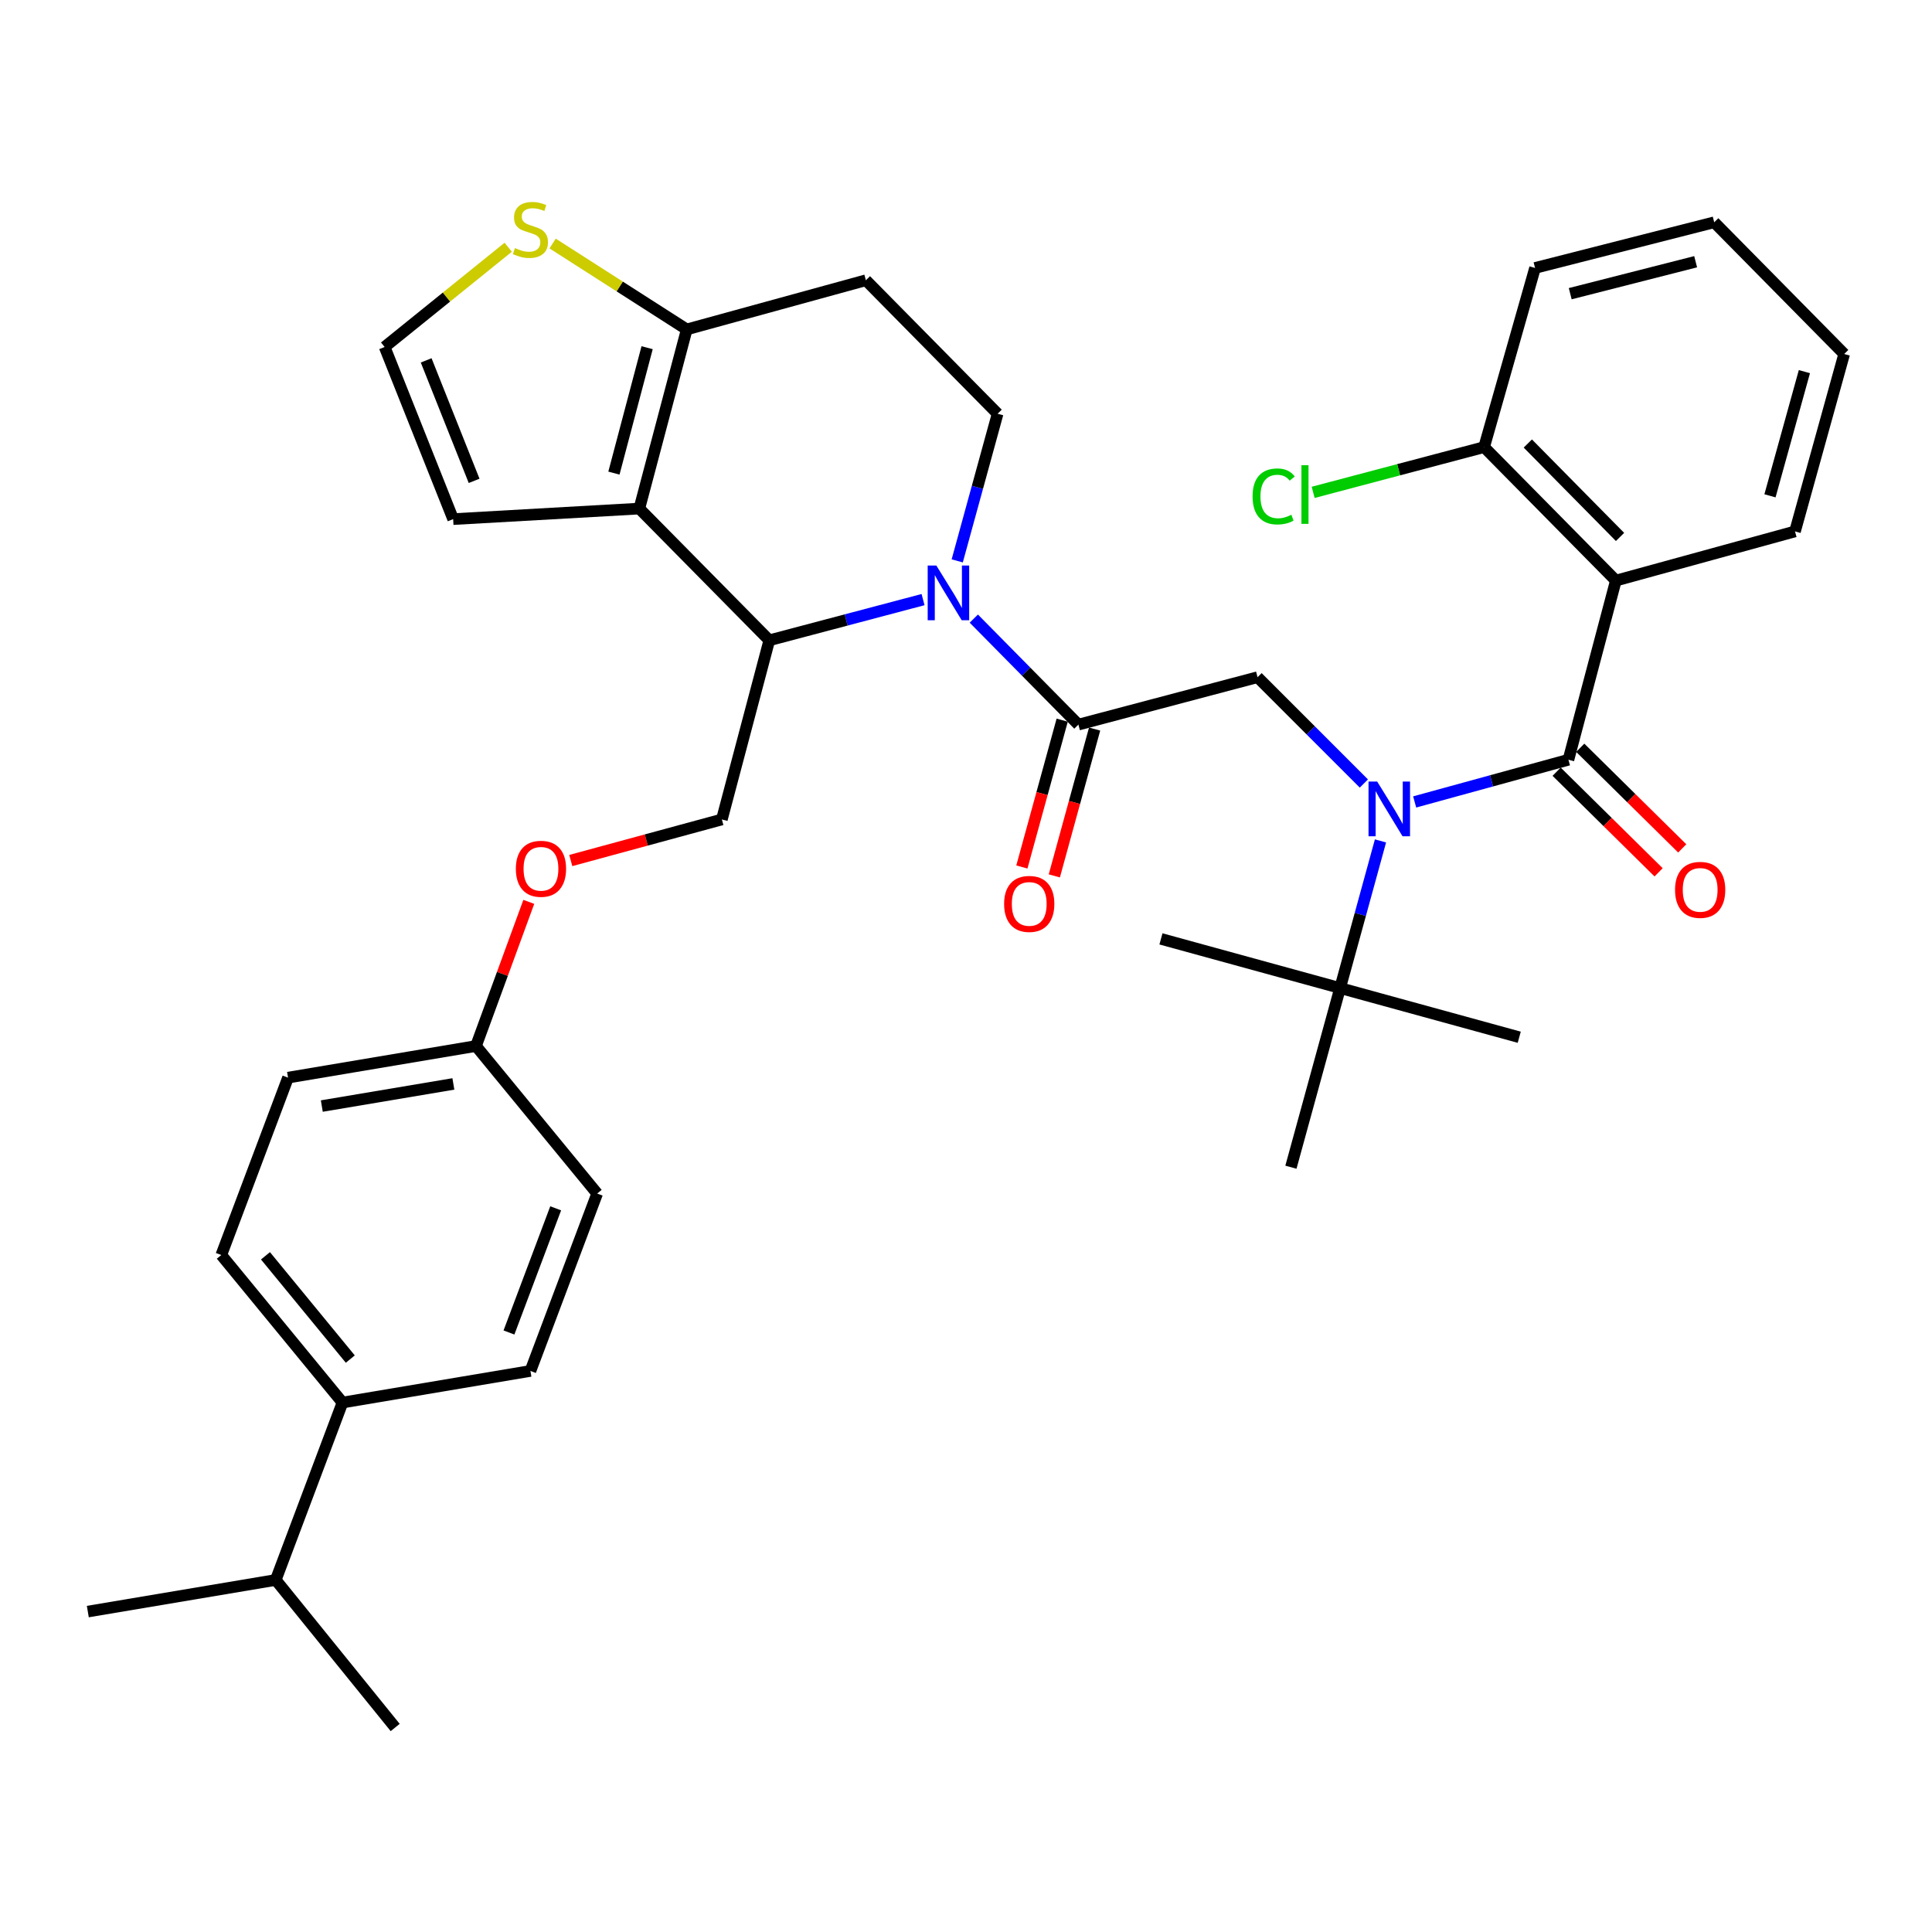 <?xml version='1.0' encoding='iso-8859-1'?>
<svg version='1.1' baseProfile='full'
              xmlns='http://www.w3.org/2000/svg'
                      xmlns:rdkit='http://www.rdkit.org/xml'
                      xmlns:xlink='http://www.w3.org/1999/xlink'
                  xml:space='preserve'
width='1000px' height='1000px' viewBox='0 0 1000 1000'>
<!-- END OF HEADER -->
<rect style='opacity:1.0;fill:#FFFFFF;stroke:none' width='1000' height='1000' x='0' y='0'> </rect>
<path class='bond-0' d='M 836.366,300.513 L 768.176,231.424' style='fill:none;fill-rule:evenodd;stroke:#000000;stroke-width:6px;stroke-linecap:butt;stroke-linejoin:miter;stroke-opacity:1' />
<path class='bond-0' d='M 838.527,277.922 L 790.794,229.559' style='fill:none;fill-rule:evenodd;stroke:#000000;stroke-width:6px;stroke-linecap:butt;stroke-linejoin:miter;stroke-opacity:1' />
<path class='bond-1' d='M 836.366,300.513 L 929.091,275.059' style='fill:none;fill-rule:evenodd;stroke:#000000;stroke-width:6px;stroke-linecap:butt;stroke-linejoin:miter;stroke-opacity:1' />
<path class='bond-2' d='M 836.366,300.513 L 811.821,393.239' style='fill:none;fill-rule:evenodd;stroke:#000000;stroke-width:6px;stroke-linecap:butt;stroke-linejoin:miter;stroke-opacity:1' />
<path class='bond-3' d='M 705.936,405.542 L 678.421,378.027' style='fill:none;fill-rule:evenodd;stroke:#0000FF;stroke-width:6px;stroke-linecap:butt;stroke-linejoin:miter;stroke-opacity:1' />
<path class='bond-3' d='M 678.421,378.027 L 650.906,350.512' style='fill:none;fill-rule:evenodd;stroke:#000000;stroke-width:6px;stroke-linecap:butt;stroke-linejoin:miter;stroke-opacity:1' />
<path class='bond-4' d='M 732.23,415.085 L 772.026,404.162' style='fill:none;fill-rule:evenodd;stroke:#0000FF;stroke-width:6px;stroke-linecap:butt;stroke-linejoin:miter;stroke-opacity:1' />
<path class='bond-4' d='M 772.026,404.162 L 811.821,393.239' style='fill:none;fill-rule:evenodd;stroke:#000000;stroke-width:6px;stroke-linecap:butt;stroke-linejoin:miter;stroke-opacity:1' />
<path class='bond-5' d='M 714.539,435.257 L 704.086,473.337' style='fill:none;fill-rule:evenodd;stroke:#0000FF;stroke-width:6px;stroke-linecap:butt;stroke-linejoin:miter;stroke-opacity:1' />
<path class='bond-5' d='M 704.086,473.337 L 693.632,511.418' style='fill:none;fill-rule:evenodd;stroke:#000000;stroke-width:6px;stroke-linecap:butt;stroke-linejoin:miter;stroke-opacity:1' />
<path class='bond-6' d='M 805.708,399.435 L 832.101,425.476' style='fill:none;fill-rule:evenodd;stroke:#000000;stroke-width:6px;stroke-linecap:butt;stroke-linejoin:miter;stroke-opacity:1' />
<path class='bond-6' d='M 832.101,425.476 L 858.494,451.517' style='fill:none;fill-rule:evenodd;stroke:#FF0000;stroke-width:6px;stroke-linecap:butt;stroke-linejoin:miter;stroke-opacity:1' />
<path class='bond-6' d='M 817.934,387.043 L 844.327,413.084' style='fill:none;fill-rule:evenodd;stroke:#000000;stroke-width:6px;stroke-linecap:butt;stroke-linejoin:miter;stroke-opacity:1' />
<path class='bond-6' d='M 844.327,413.084 L 870.72,439.125' style='fill:none;fill-rule:evenodd;stroke:#FF0000;stroke-width:6px;stroke-linecap:butt;stroke-linejoin:miter;stroke-opacity:1' />
<path class='bond-7' d='M 768.176,231.424 L 723.932,243.136' style='fill:none;fill-rule:evenodd;stroke:#000000;stroke-width:6px;stroke-linecap:butt;stroke-linejoin:miter;stroke-opacity:1' />
<path class='bond-7' d='M 723.932,243.136 L 679.689,254.847' style='fill:none;fill-rule:evenodd;stroke:#00CC00;stroke-width:6px;stroke-linecap:butt;stroke-linejoin:miter;stroke-opacity:1' />
<path class='bond-8' d='M 768.176,231.424 L 794.539,138.689' style='fill:none;fill-rule:evenodd;stroke:#000000;stroke-width:6px;stroke-linecap:butt;stroke-linejoin:miter;stroke-opacity:1' />
<path class='bond-9' d='M 668.178,604.143 L 693.632,511.418' style='fill:none;fill-rule:evenodd;stroke:#000000;stroke-width:6px;stroke-linecap:butt;stroke-linejoin:miter;stroke-opacity:1' />
<path class='bond-10' d='M 693.632,511.418 L 600.907,485.964' style='fill:none;fill-rule:evenodd;stroke:#000000;stroke-width:6px;stroke-linecap:butt;stroke-linejoin:miter;stroke-opacity:1' />
<path class='bond-11' d='M 693.632,511.418 L 786.358,536.872' style='fill:none;fill-rule:evenodd;stroke:#000000;stroke-width:6px;stroke-linecap:butt;stroke-linejoin:miter;stroke-opacity:1' />
<path class='bond-12' d='M 477.771,310.355 L 437.978,320.888' style='fill:none;fill-rule:evenodd;stroke:#0000FF;stroke-width:6px;stroke-linecap:butt;stroke-linejoin:miter;stroke-opacity:1' />
<path class='bond-12' d='M 437.978,320.888 L 398.184,331.422' style='fill:none;fill-rule:evenodd;stroke:#000000;stroke-width:6px;stroke-linecap:butt;stroke-linejoin:miter;stroke-opacity:1' />
<path class='bond-13' d='M 504.044,320.189 L 531.112,347.623' style='fill:none;fill-rule:evenodd;stroke:#0000FF;stroke-width:6px;stroke-linecap:butt;stroke-linejoin:miter;stroke-opacity:1' />
<path class='bond-13' d='M 531.112,347.623 L 558.181,375.057' style='fill:none;fill-rule:evenodd;stroke:#000000;stroke-width:6px;stroke-linecap:butt;stroke-linejoin:miter;stroke-opacity:1' />
<path class='bond-14' d='M 495.456,290.313 L 505.91,252.232' style='fill:none;fill-rule:evenodd;stroke:#0000FF;stroke-width:6px;stroke-linecap:butt;stroke-linejoin:miter;stroke-opacity:1' />
<path class='bond-14' d='M 505.91,252.232 L 516.363,214.152' style='fill:none;fill-rule:evenodd;stroke:#000000;stroke-width:6px;stroke-linecap:butt;stroke-linejoin:miter;stroke-opacity:1' />
<path class='bond-15' d='M 549.787,372.753 L 539.356,410.754' style='fill:none;fill-rule:evenodd;stroke:#000000;stroke-width:6px;stroke-linecap:butt;stroke-linejoin:miter;stroke-opacity:1' />
<path class='bond-15' d='M 539.356,410.754 L 528.924,448.755' style='fill:none;fill-rule:evenodd;stroke:#FF0000;stroke-width:6px;stroke-linecap:butt;stroke-linejoin:miter;stroke-opacity:1' />
<path class='bond-15' d='M 566.574,377.361 L 556.142,415.362' style='fill:none;fill-rule:evenodd;stroke:#000000;stroke-width:6px;stroke-linecap:butt;stroke-linejoin:miter;stroke-opacity:1' />
<path class='bond-15' d='M 556.142,415.362 L 545.711,453.363' style='fill:none;fill-rule:evenodd;stroke:#FF0000;stroke-width:6px;stroke-linecap:butt;stroke-linejoin:miter;stroke-opacity:1' />
<path class='bond-16' d='M 558.181,375.057 L 650.906,350.512' style='fill:none;fill-rule:evenodd;stroke:#000000;stroke-width:6px;stroke-linecap:butt;stroke-linejoin:miter;stroke-opacity:1' />
<path class='bond-17' d='M 398.184,331.422 L 330.913,263.242' style='fill:none;fill-rule:evenodd;stroke:#000000;stroke-width:6px;stroke-linecap:butt;stroke-linejoin:miter;stroke-opacity:1' />
<path class='bond-18' d='M 398.184,331.422 L 373.639,424.147' style='fill:none;fill-rule:evenodd;stroke:#000000;stroke-width:6px;stroke-linecap:butt;stroke-linejoin:miter;stroke-opacity:1' />
<path class='bond-19' d='M 516.363,214.152 L 448.183,145.053' style='fill:none;fill-rule:evenodd;stroke:#000000;stroke-width:6px;stroke-linecap:butt;stroke-linejoin:miter;stroke-opacity:1' />
<path class='bond-20' d='M 448.183,145.053 L 355.458,170.507' style='fill:none;fill-rule:evenodd;stroke:#000000;stroke-width:6px;stroke-linecap:butt;stroke-linejoin:miter;stroke-opacity:1' />
<path class='bond-21' d='M 330.913,263.242 L 355.458,170.507' style='fill:none;fill-rule:evenodd;stroke:#000000;stroke-width:6px;stroke-linecap:butt;stroke-linejoin:miter;stroke-opacity:1' />
<path class='bond-21' d='M 317.766,244.877 L 334.948,179.963' style='fill:none;fill-rule:evenodd;stroke:#000000;stroke-width:6px;stroke-linecap:butt;stroke-linejoin:miter;stroke-opacity:1' />
<path class='bond-22' d='M 330.913,263.242 L 234.551,268.696' style='fill:none;fill-rule:evenodd;stroke:#000000;stroke-width:6px;stroke-linecap:butt;stroke-linejoin:miter;stroke-opacity:1' />
<path class='bond-23' d='M 355.458,170.507 L 320.745,148.275' style='fill:none;fill-rule:evenodd;stroke:#000000;stroke-width:6px;stroke-linecap:butt;stroke-linejoin:miter;stroke-opacity:1' />
<path class='bond-23' d='M 320.745,148.275 L 286.032,126.043' style='fill:none;fill-rule:evenodd;stroke:#CCCC00;stroke-width:6px;stroke-linecap:butt;stroke-linejoin:miter;stroke-opacity:1' />
<path class='bond-24' d='M 263.046,127.975 L 231.067,153.786' style='fill:none;fill-rule:evenodd;stroke:#CCCC00;stroke-width:6px;stroke-linecap:butt;stroke-linejoin:miter;stroke-opacity:1' />
<path class='bond-24' d='M 231.067,153.786 L 199.088,179.597' style='fill:none;fill-rule:evenodd;stroke:#000000;stroke-width:6px;stroke-linecap:butt;stroke-linejoin:miter;stroke-opacity:1' />
<path class='bond-25' d='M 199.088,179.597 L 234.551,268.696' style='fill:none;fill-rule:evenodd;stroke:#000000;stroke-width:6px;stroke-linecap:butt;stroke-linejoin:miter;stroke-opacity:1' />
<path class='bond-25' d='M 220.581,186.525 L 245.405,248.894' style='fill:none;fill-rule:evenodd;stroke:#000000;stroke-width:6px;stroke-linecap:butt;stroke-linejoin:miter;stroke-opacity:1' />
<path class='bond-26' d='M 114.544,649.597 L 177.27,725.959' style='fill:none;fill-rule:evenodd;stroke:#000000;stroke-width:6px;stroke-linecap:butt;stroke-linejoin:miter;stroke-opacity:1' />
<path class='bond-26' d='M 137.404,650.002 L 181.312,703.455' style='fill:none;fill-rule:evenodd;stroke:#000000;stroke-width:6px;stroke-linecap:butt;stroke-linejoin:miter;stroke-opacity:1' />
<path class='bond-27' d='M 114.544,649.597 L 149.089,557.781' style='fill:none;fill-rule:evenodd;stroke:#000000;stroke-width:6px;stroke-linecap:butt;stroke-linejoin:miter;stroke-opacity:1' />
<path class='bond-28' d='M 295.43,445.408 L 334.535,434.777' style='fill:none;fill-rule:evenodd;stroke:#FF0000;stroke-width:6px;stroke-linecap:butt;stroke-linejoin:miter;stroke-opacity:1' />
<path class='bond-28' d='M 334.535,434.777 L 373.639,424.147' style='fill:none;fill-rule:evenodd;stroke:#000000;stroke-width:6px;stroke-linecap:butt;stroke-linejoin:miter;stroke-opacity:1' />
<path class='bond-29' d='M 273.702,466.806 L 260.036,504.112' style='fill:none;fill-rule:evenodd;stroke:#FF0000;stroke-width:6px;stroke-linecap:butt;stroke-linejoin:miter;stroke-opacity:1' />
<path class='bond-29' d='M 260.036,504.112 L 246.369,541.417' style='fill:none;fill-rule:evenodd;stroke:#000000;stroke-width:6px;stroke-linecap:butt;stroke-linejoin:miter;stroke-opacity:1' />
<path class='bond-30' d='M 177.27,725.959 L 274.55,709.596' style='fill:none;fill-rule:evenodd;stroke:#000000;stroke-width:6px;stroke-linecap:butt;stroke-linejoin:miter;stroke-opacity:1' />
<path class='bond-31' d='M 177.27,725.959 L 142.725,817.785' style='fill:none;fill-rule:evenodd;stroke:#000000;stroke-width:6px;stroke-linecap:butt;stroke-linejoin:miter;stroke-opacity:1' />
<path class='bond-32' d='M 274.55,709.596 L 309.095,617.779' style='fill:none;fill-rule:evenodd;stroke:#000000;stroke-width:6px;stroke-linecap:butt;stroke-linejoin:miter;stroke-opacity:1' />
<path class='bond-32' d='M 263.439,689.693 L 287.621,625.422' style='fill:none;fill-rule:evenodd;stroke:#000000;stroke-width:6px;stroke-linecap:butt;stroke-linejoin:miter;stroke-opacity:1' />
<path class='bond-33' d='M 309.095,617.779 L 246.369,541.417' style='fill:none;fill-rule:evenodd;stroke:#000000;stroke-width:6px;stroke-linecap:butt;stroke-linejoin:miter;stroke-opacity:1' />
<path class='bond-34' d='M 246.369,541.417 L 149.089,557.781' style='fill:none;fill-rule:evenodd;stroke:#000000;stroke-width:6px;stroke-linecap:butt;stroke-linejoin:miter;stroke-opacity:1' />
<path class='bond-34' d='M 234.665,561.039 L 166.568,572.493' style='fill:none;fill-rule:evenodd;stroke:#000000;stroke-width:6px;stroke-linecap:butt;stroke-linejoin:miter;stroke-opacity:1' />
<path class='bond-35' d='M 142.725,817.785 L 45.455,834.148' style='fill:none;fill-rule:evenodd;stroke:#000000;stroke-width:6px;stroke-linecap:butt;stroke-linejoin:miter;stroke-opacity:1' />
<path class='bond-36' d='M 142.725,817.785 L 204.552,894.147' style='fill:none;fill-rule:evenodd;stroke:#000000;stroke-width:6px;stroke-linecap:butt;stroke-linejoin:miter;stroke-opacity:1' />
<path class='bond-37' d='M 929.091,275.059 L 954.545,183.234' style='fill:none;fill-rule:evenodd;stroke:#000000;stroke-width:6px;stroke-linecap:butt;stroke-linejoin:miter;stroke-opacity:1' />
<path class='bond-37' d='M 916.134,256.636 L 933.952,192.357' style='fill:none;fill-rule:evenodd;stroke:#000000;stroke-width:6px;stroke-linecap:butt;stroke-linejoin:miter;stroke-opacity:1' />
<path class='bond-38' d='M 794.539,138.689 L 887.274,115.053' style='fill:none;fill-rule:evenodd;stroke:#000000;stroke-width:6px;stroke-linecap:butt;stroke-linejoin:miter;stroke-opacity:1' />
<path class='bond-38' d='M 812.749,152.012 L 877.663,135.467' style='fill:none;fill-rule:evenodd;stroke:#000000;stroke-width:6px;stroke-linecap:butt;stroke-linejoin:miter;stroke-opacity:1' />
<path class='bond-39' d='M 954.545,183.234 L 887.274,115.053' style='fill:none;fill-rule:evenodd;stroke:#000000;stroke-width:6px;stroke-linecap:butt;stroke-linejoin:miter;stroke-opacity:1' />
<path  class='atom-1' d='M 712.826 404.533
L 722.106 419.533
Q 723.026 421.013, 724.506 423.693
Q 725.986 426.373, 726.066 426.533
L 726.066 404.533
L 729.826 404.533
L 729.826 432.853
L 725.946 432.853
L 715.986 416.453
Q 714.826 414.533, 713.586 412.333
Q 712.386 410.133, 712.026 409.453
L 712.026 432.853
L 708.346 432.853
L 708.346 404.533
L 712.826 404.533
' fill='#0000FF'/>
<path  class='atom-3' d='M 867.002 460.59
Q 867.002 453.79, 870.362 449.99
Q 873.722 446.19, 880.002 446.19
Q 886.282 446.19, 889.642 449.99
Q 893.002 453.79, 893.002 460.59
Q 893.002 467.47, 889.602 471.39
Q 886.202 475.27, 880.002 475.27
Q 873.762 475.27, 870.362 471.39
Q 867.002 467.51, 867.002 460.59
M 880.002 472.07
Q 884.322 472.07, 886.642 469.19
Q 889.002 466.27, 889.002 460.59
Q 889.002 455.03, 886.642 452.23
Q 884.322 449.39, 880.002 449.39
Q 875.682 449.39, 873.322 452.19
Q 871.002 454.99, 871.002 460.59
Q 871.002 466.31, 873.322 469.19
Q 875.682 472.07, 880.002 472.07
' fill='#FF0000'/>
<path  class='atom-5' d='M 648.331 256.949
Q 648.331 249.909, 651.611 246.229
Q 654.931 242.509, 661.211 242.509
Q 667.051 242.509, 670.171 246.629
L 667.531 248.789
Q 665.251 245.789, 661.211 245.789
Q 656.931 245.789, 654.651 248.669
Q 652.411 251.509, 652.411 256.949
Q 652.411 262.549, 654.731 265.429
Q 657.091 268.309, 661.651 268.309
Q 664.771 268.309, 668.411 266.429
L 669.531 269.429
Q 668.051 270.389, 665.811 270.949
Q 663.571 271.509, 661.091 271.509
Q 654.931 271.509, 651.611 267.749
Q 648.331 263.989, 648.331 256.949
' fill='#00CC00'/>
<path  class='atom-5' d='M 673.611 240.789
L 677.291 240.789
L 677.291 271.149
L 673.611 271.149
L 673.611 240.789
' fill='#00CC00'/>
<path  class='atom-8' d='M 484.649 292.717
L 493.929 307.717
Q 494.849 309.197, 496.329 311.877
Q 497.809 314.557, 497.889 314.717
L 497.889 292.717
L 501.649 292.717
L 501.649 321.037
L 497.769 321.037
L 487.809 304.637
Q 486.649 302.717, 485.409 300.517
Q 484.209 298.317, 483.849 297.637
L 483.849 321.037
L 480.169 321.037
L 480.169 292.717
L 484.649 292.717
' fill='#0000FF'/>
<path  class='atom-10' d='M 519.727 467.863
Q 519.727 461.063, 523.087 457.263
Q 526.447 453.463, 532.727 453.463
Q 539.007 453.463, 542.367 457.263
Q 545.727 461.063, 545.727 467.863
Q 545.727 474.743, 542.327 478.663
Q 538.927 482.543, 532.727 482.543
Q 526.487 482.543, 523.087 478.663
Q 519.727 474.783, 519.727 467.863
M 532.727 479.343
Q 537.047 479.343, 539.367 476.463
Q 541.727 473.543, 541.727 467.863
Q 541.727 462.303, 539.367 459.503
Q 537.047 456.663, 532.727 456.663
Q 528.407 456.663, 526.047 459.463
Q 523.727 462.263, 523.727 467.863
Q 523.727 473.583, 526.047 476.463
Q 528.407 479.343, 532.727 479.343
' fill='#FF0000'/>
<path  class='atom-17' d='M 266.55 128.409
Q 266.87 128.529, 268.19 129.089
Q 269.51 129.649, 270.95 130.009
Q 272.43 130.329, 273.87 130.329
Q 276.55 130.329, 278.11 129.049
Q 279.67 127.729, 279.67 125.449
Q 279.67 123.889, 278.87 122.929
Q 278.11 121.969, 276.91 121.449
Q 275.71 120.929, 273.71 120.329
Q 271.19 119.569, 269.67 118.849
Q 268.19 118.129, 267.11 116.609
Q 266.07 115.089, 266.07 112.529
Q 266.07 108.969, 268.47 106.769
Q 270.91 104.569, 275.71 104.569
Q 278.99 104.569, 282.71 106.129
L 281.79 109.209
Q 278.39 107.809, 275.83 107.809
Q 273.07 107.809, 271.55 108.969
Q 270.03 110.089, 270.07 112.049
Q 270.07 113.569, 270.83 114.489
Q 271.63 115.409, 272.75 115.929
Q 273.91 116.449, 275.83 117.049
Q 278.39 117.849, 279.91 118.649
Q 281.43 119.449, 282.51 121.089
Q 283.63 122.689, 283.63 125.449
Q 283.63 129.369, 280.99 131.489
Q 278.39 133.569, 274.03 133.569
Q 271.51 133.569, 269.59 133.009
Q 267.71 132.489, 265.47 131.569
L 266.55 128.409
' fill='#CCCC00'/>
<path  class='atom-21' d='M 267.005 449.681
Q 267.005 442.881, 270.365 439.081
Q 273.725 435.281, 280.005 435.281
Q 286.285 435.281, 289.645 439.081
Q 293.005 442.881, 293.005 449.681
Q 293.005 456.561, 289.605 460.481
Q 286.205 464.361, 280.005 464.361
Q 273.765 464.361, 270.365 460.481
Q 267.005 456.601, 267.005 449.681
M 280.005 461.161
Q 284.325 461.161, 286.645 458.281
Q 289.005 455.361, 289.005 449.681
Q 289.005 444.121, 286.645 441.321
Q 284.325 438.481, 280.005 438.481
Q 275.685 438.481, 273.325 441.281
Q 271.005 444.081, 271.005 449.681
Q 271.005 455.401, 273.325 458.281
Q 275.685 461.161, 280.005 461.161
' fill='#FF0000'/>
</svg>
